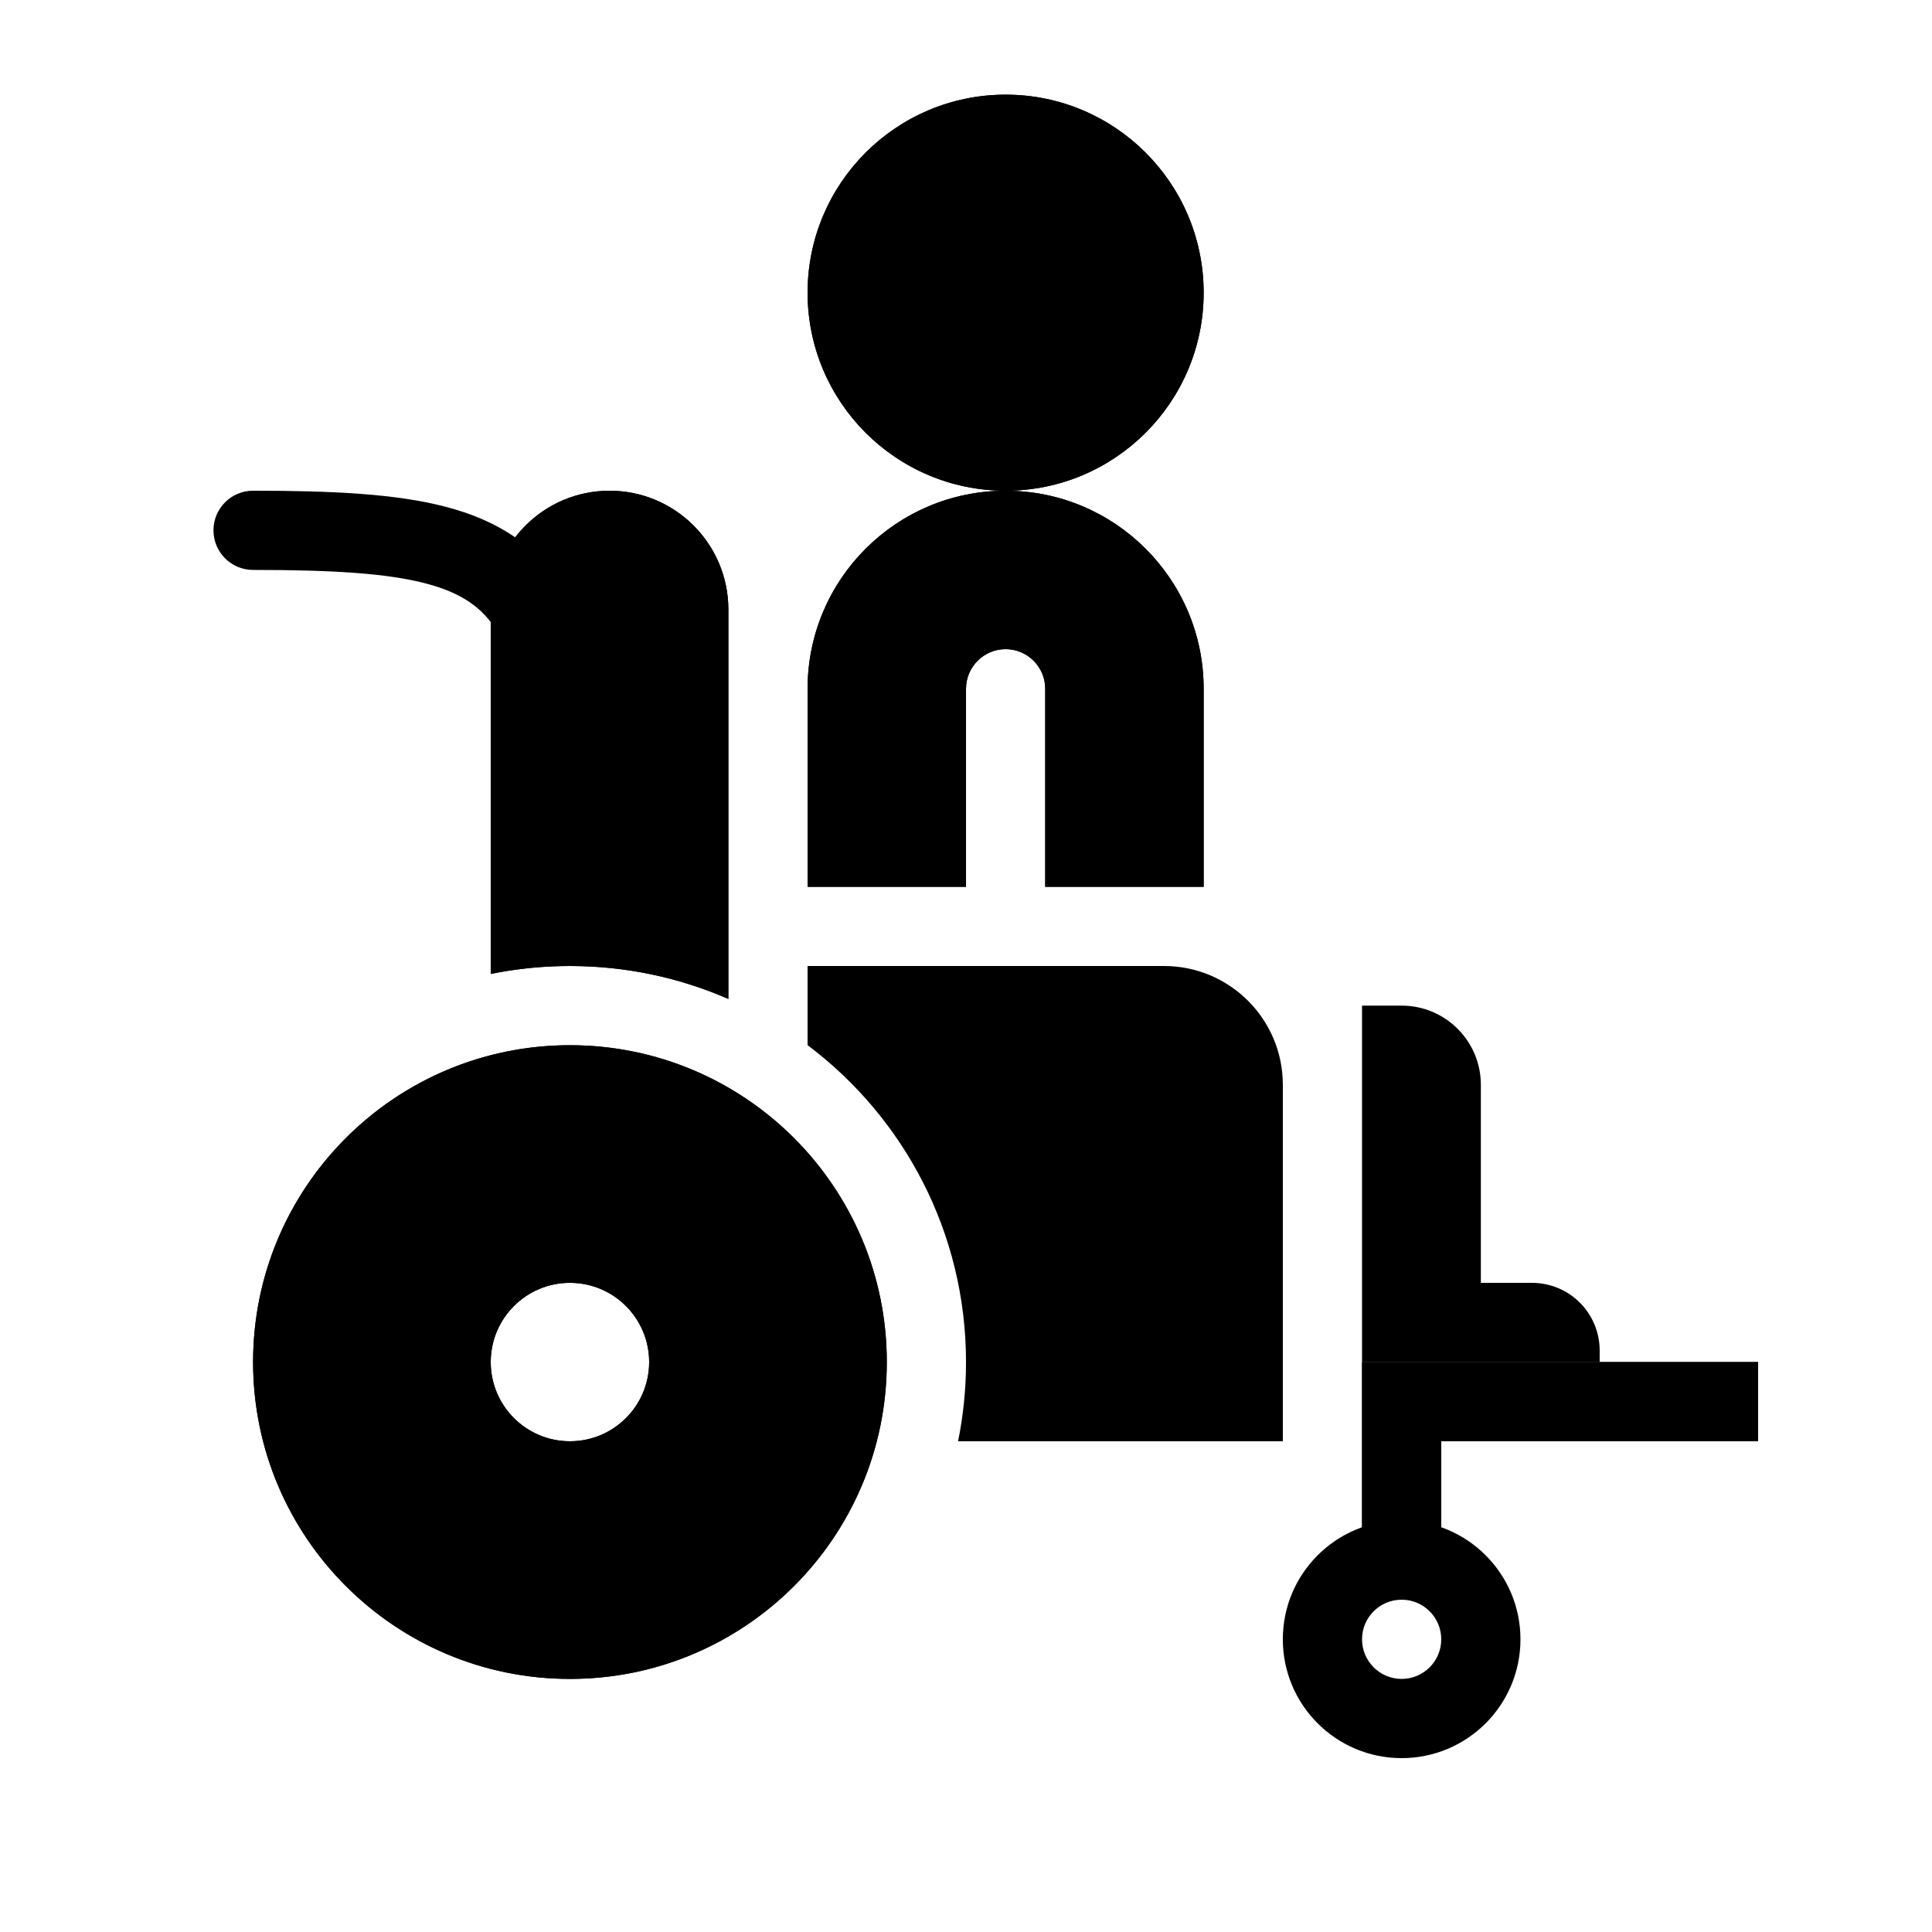 <?xml version="1.0" encoding="UTF-8"?>
<!-- Uploaded to: ICON Repo, www.iconrepo.com, Generator: ICON Repo Mixer Tools -->
<svg fill="#000000" width="800px" height="800px" version="1.1" viewBox="144 144 512 512" xmlns="http://www.w3.org/2000/svg">
 <g>
  <path d="m515.45 588.93c5.797 0 10.496-4.699 10.496-10.496 0-5.793-4.699-10.496-10.496-10.496-5.793 0-10.496 4.703-10.496 10.496 0 5.797 4.703 10.496 10.496 10.496zm0 20.992c17.391 0 31.488-14.098 31.488-31.488 0-17.387-14.098-31.488-31.488-31.488-17.387 0-31.488 14.102-31.488 31.488 0 17.391 14.102 31.488 31.488 31.488z" fill-rule="evenodd"/>
  <path d="m200.57 284.54c0-5.797 4.699-10.496 10.496-10.496 20.977 0 37.77 0.809 50.93 4.227 13.762 3.574 24.125 10.156 31.406 21.641 3.106 4.894 1.652 11.383-3.242 14.484-4.898 3.106-11.383 1.652-14.488-3.246-3.887-6.129-9.266-10.043-18.953-12.562-10.289-2.672-24.648-3.551-45.652-3.551-5.797 0-10.496-4.699-10.496-10.496z" fill-rule="evenodd"/>
  <path d="m525.95 504.96h83.969v20.992h-83.969z"/>
  <path d="m525.95 504.96v20.992h83.969v-20.992z" fill-rule="evenodd"/>
  <path d="m525.95 504.96v62.977h-20.992v-62.977z"/>
  <path d="m525.95 504.96h-20.992v62.977h20.992z" fill-rule="evenodd"/>
  <path d="m305.54 274.05c-17.391 0-31.488 14.098-31.488 31.488v96.562c6.781-1.379 13.801-2.098 20.992-2.098 14.926 0 29.125 3.113 41.984 8.73v-103.2c0-17.391-14.098-31.488-31.488-31.488zm-10.496 314.88c46.375 0 83.969-37.594 83.969-83.969 0-46.371-37.594-83.965-83.969-83.965s-83.969 37.594-83.969 83.965c0 46.375 37.594 83.969 83.969 83.969zm20.992-83.969c0-11.594-9.398-20.992-20.992-20.992s-20.992 9.398-20.992 20.992c0 11.598 9.398 20.992 20.992 20.992s20.992-9.395 20.992-20.992z" fill-rule="evenodd"/>
  <path d="m337.02 408.73c-6.668-2.91-13.691-5.152-20.992-6.633-6.785-1.379-13.805-2.098-20.992-2.098-6.34 0-12.551 0.562-18.582 1.637-0.805 0.145-1.609 0.301-2.41 0.461v-96.562c0-17.391 14.098-31.488 31.488-31.488s31.488 14.098 31.488 31.488zm-20.992-27.98v-75.215c0-5.797-4.699-10.496-10.496-10.496s-10.496 4.699-10.496 10.496v73.473c7.144 0 14.156 0.594 20.992 1.742zm-22.594 40.254c-45.633 0.855-82.367 38.113-82.367 83.953 0 46.375 37.594 83.969 83.969 83.969s83.969-37.594 83.969-83.969c0-46.371-37.594-83.965-83.969-83.965-0.535 0-1.066 0.004-1.602 0.012zm1.602 146.93c34.781 0 62.977-28.191 62.977-62.977 0-34.781-28.195-62.973-62.977-62.973s-62.977 28.191-62.977 62.973c0 34.785 28.195 62.977 62.977 62.977zm0-104.96c23.188 0 41.984 18.793 41.984 41.98 0 23.191-18.797 41.984-41.984 41.984s-41.984-18.793-41.984-41.984c0-23.188 18.797-41.98 41.984-41.98zm0 20.988c11.594 0 20.992 9.398 20.992 20.992 0 11.598-9.398 20.992-20.992 20.992s-20.992-9.395-20.992-20.992c0-11.594 9.398-20.992 20.992-20.992z" fill-rule="evenodd"/>
  <path d="m515.45 410.5h-10.496v94.461h62.977v-3.07c0-4.754-1.887-9.312-5.246-12.672s-7.918-5.25-12.672-5.25h-13.57v-52.477c0-11.594-9.398-20.992-20.992-20.992z"/>
  <path d="m462.98 221.57c0 28.984-23.5 52.48-52.48 52.48-28.984 0-52.48-23.496-52.48-52.48s23.496-52.48 52.48-52.48c28.98 0 52.48 23.496 52.48 52.48z"/>
  <path d="m410.5 253.05c17.387 0 31.488-14.098 31.488-31.488s-14.102-31.488-31.488-31.488c-17.391 0-31.488 14.098-31.488 31.488s14.098 31.488 31.488 31.488zm0 20.992c28.98 0 52.48-23.496 52.48-52.48s-23.5-52.48-52.48-52.48c-28.984 0-52.48 23.496-52.48 52.48s23.496 52.48 52.48 52.48z" fill-rule="evenodd"/>
  <path d="m397.9 525.95c1.379-6.781 2.102-13.801 2.102-20.992 0-34.336-16.492-64.824-41.984-83.977v-20.98h94.465c17.387 0 31.484 14.098 31.484 31.488v94.461z" fill-rule="evenodd"/>
  <path d="m410.5 274.05c-28.984 0-52.48 23.496-52.48 52.48v52.48h41.984v-52.48c0-5.797 4.699-10.496 10.496-10.496 5.793 0 10.496 4.699 10.496 10.496v52.48h41.984v-52.48c0-28.984-23.5-52.48-52.48-52.48z" fill-rule="evenodd"/>
  <path d="m358.02 326.53c0-28.984 23.496-52.48 52.48-52.48 28.98 0 52.48 23.496 52.48 52.48v52.48h-41.984v-52.48c0-5.797-4.703-10.496-10.496-10.496-5.797 0-10.496 4.699-10.496 10.496v52.48h-41.984z" fill-rule="evenodd"/>
 </g>
</svg>